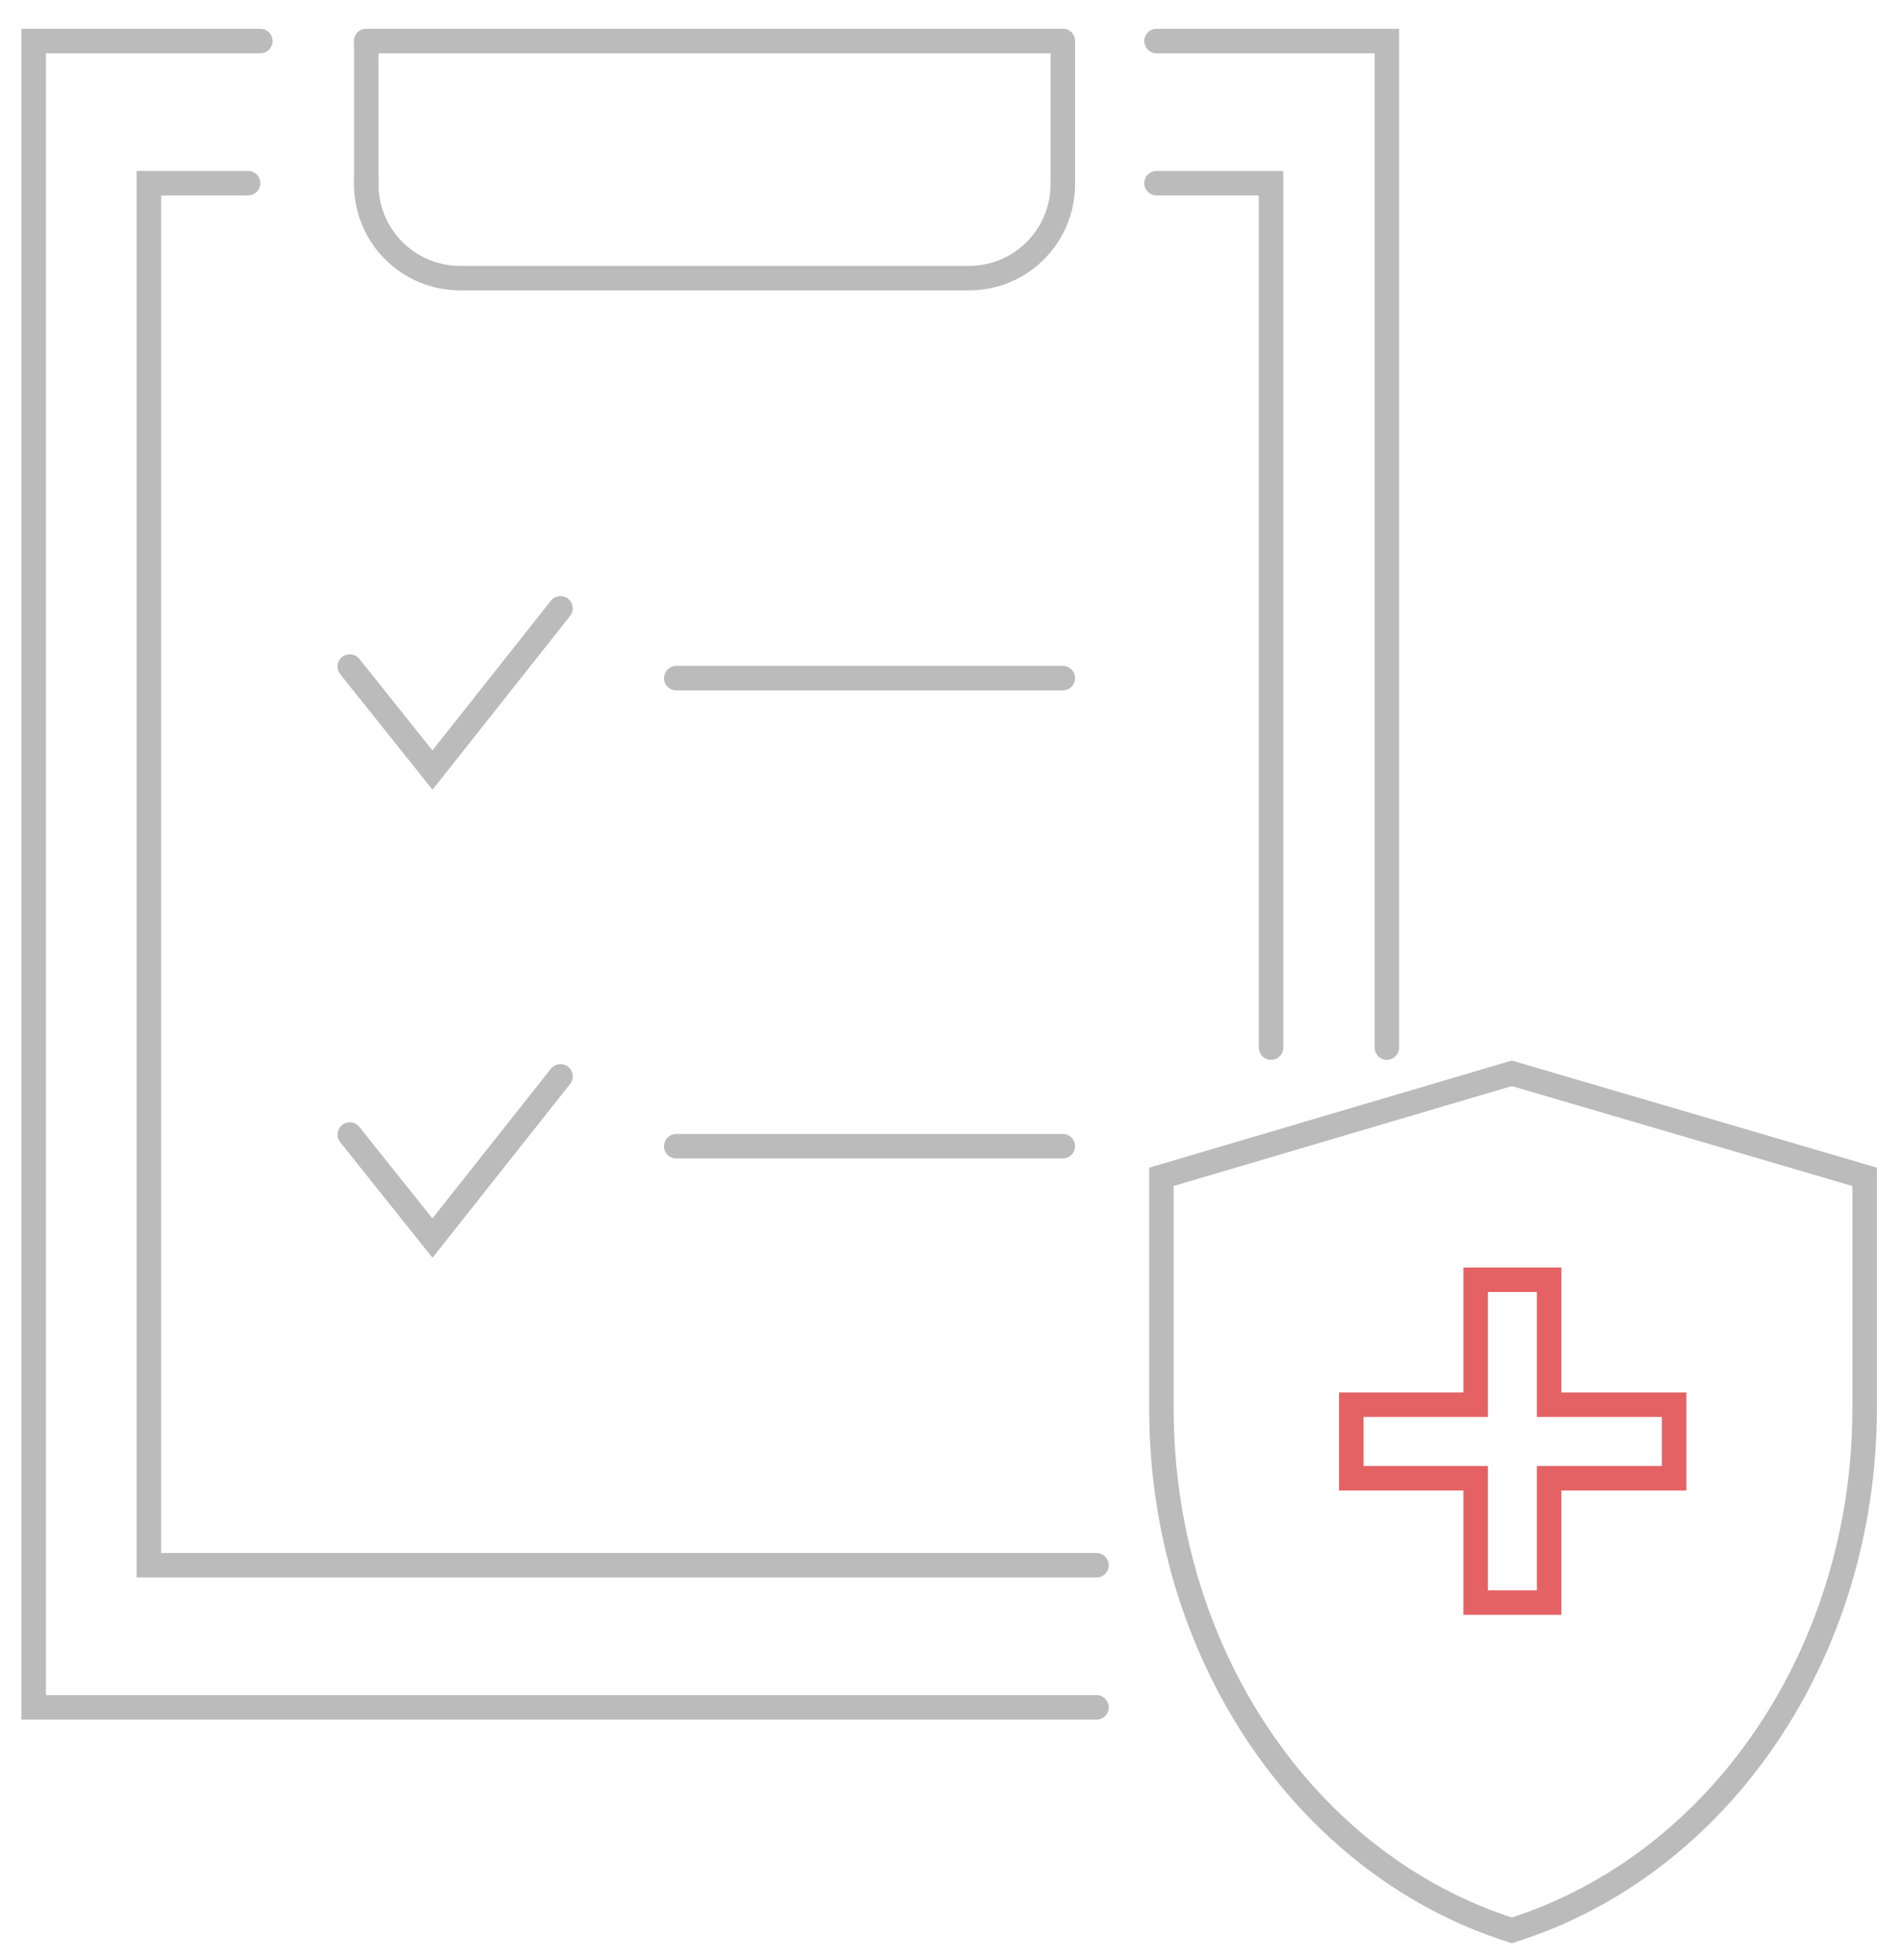 <?xml version="1.0" encoding="utf-8"?>
<!-- Generator: Adobe Illustrator 24.1.0, SVG Export Plug-In . SVG Version: 6.00 Build 0)  -->
<svg version="1.1" id="Layer_1" xmlns="http://www.w3.org/2000/svg" xmlns:xlink="http://www.w3.org/1999/xlink" x="0px" y="0px"
	 viewBox="0 0 310.5 319.9" style="enable-background:new 0 0 310.5 319.9;" xml:space="preserve">
<style type="text/css">
	.st0{fill:none;stroke:#BBBBBB;stroke-width:4;stroke-linecap:round;stroke-miterlimit:10;}
	.st1{fill:none;stroke:#E46264;stroke-width:4;stroke-miterlimit:10;}
</style>
<g>
	<g>
		<polyline class="st0" points="226.4,171 226.4,6.7 188.8,6.7 		"/>
		<line class="st0" x1="173.5" y1="6.7" x2="59.8" y2="6.7"/>
		<polyline class="st0" points="42.5,6.7 5.5,6.7 5.5,278.7 179,278.7 		"/>
		<polyline class="st0" points="40.5,29.9 24.3,29.9 24.3,255.5 179,255.5 		"/>
		<polyline class="st0" points="207.5,171 207.5,29.9 188.8,29.9 		"/>
		<line class="st0" x1="59.8" y1="6.7" x2="59.8" y2="29.9"/>
		<path class="st0" d="M59.8,29.9v0.2c0,8.5,6.9,15.3,15.3,15.3h83.1c8.5,0,15.3-6.9,15.3-15.3v-0.2"/>
		<line class="st0" x1="173.5" y1="29.9" x2="173.5" y2="6.7"/>
		<line class="st0" x1="110.4" y1="110.7" x2="173.5" y2="110.7"/>
		<polyline class="st0" points="91.5,99.3 70.6,125.7 57.1,108.8 		"/>
		<line class="st0" x1="173.5" y1="187.1" x2="110.4" y2="187.1"/>
		<polyline class="st0" points="91.5,175.7 70.6,202.1 57.1,185.2 		"/>
	</g>
	<path class="st0" d="M189.6,192.1v37.8c0,39.8,23.4,74.5,57.2,85.2c34-10.7,57.6-45.4,57.6-85.2v-37.8l-57.6-16.9L189.6,192.1z"/>
	<polygon class="st1" points="273.3,229.3 273.3,241.3 252.9,241.3 252.9,261.6 240.9,261.6 240.9,241.3 220.6,241.3 220.6,229.3 
		240.9,229.3 240.9,208.9 252.9,208.9 252.9,229.3 	"/>
</g>
</svg>
